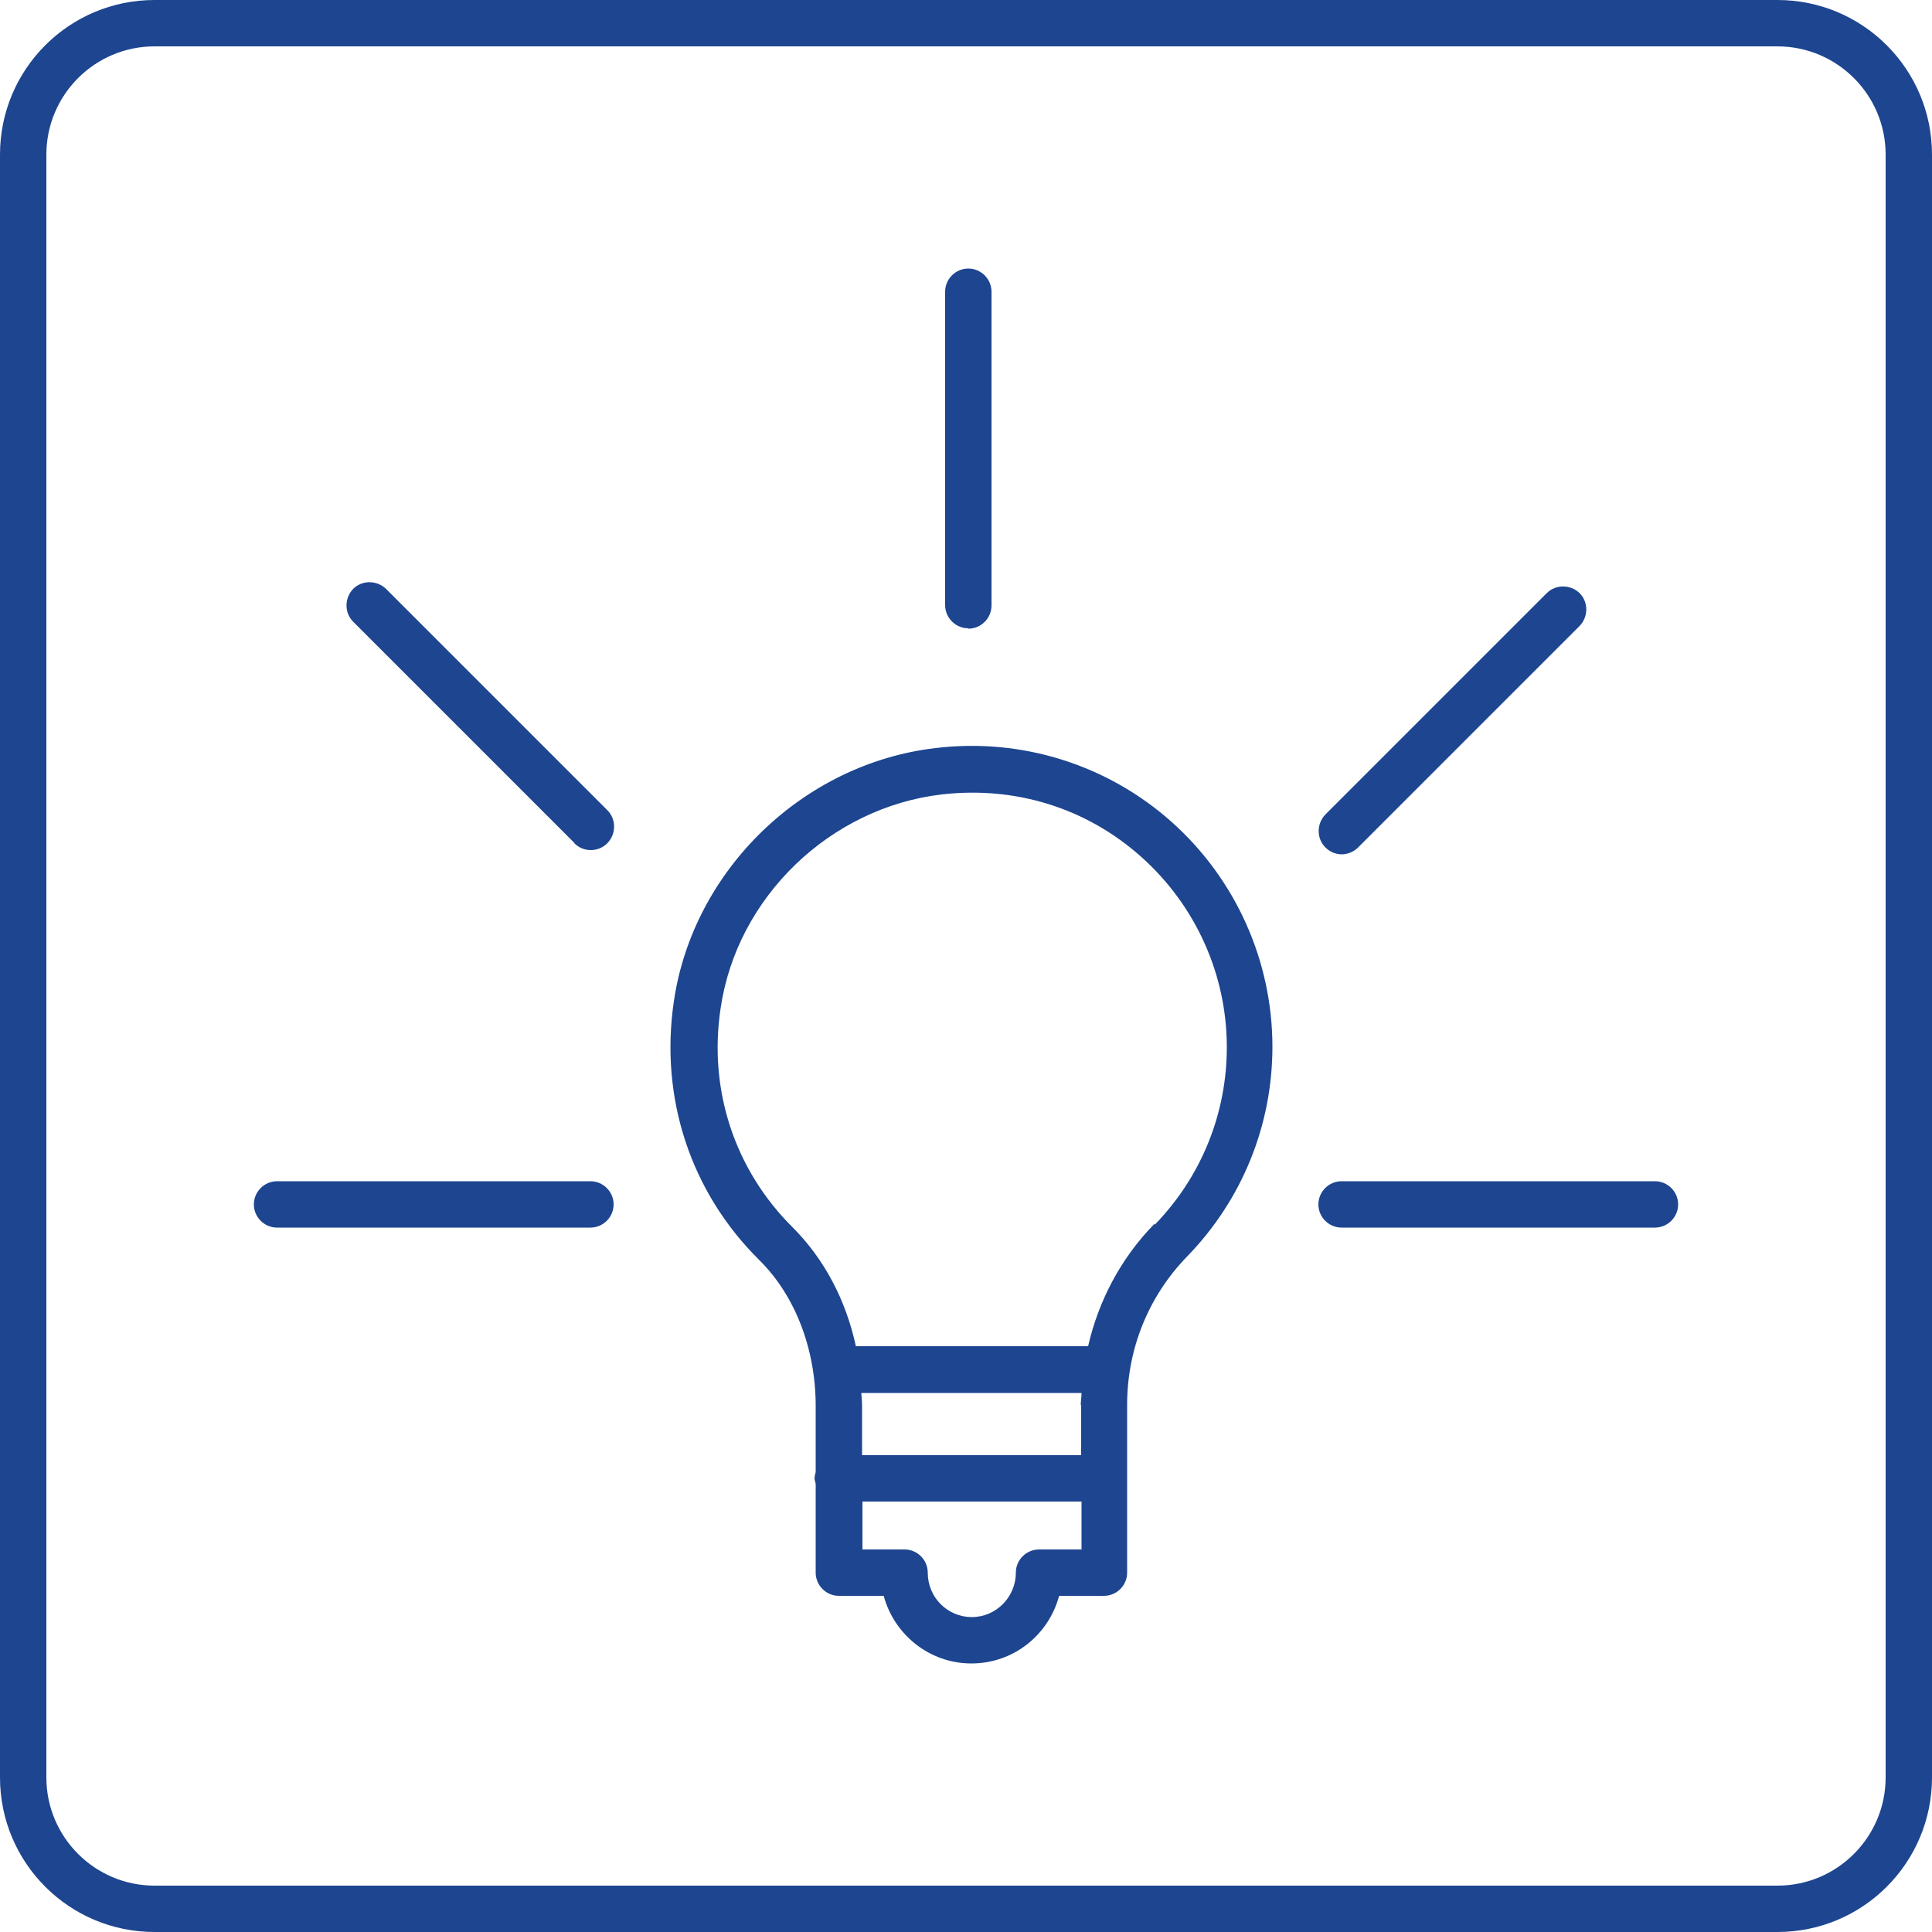 <?xml version="1.0" encoding="UTF-8" standalone="no"?>
<svg
   xmlns:dc="http://purl.org/dc/elements/1.1/"
   xmlns:cc="http://creativecommons.org/ns#"
   xmlns:rdf="http://www.w3.org/1999/02/22-rdf-syntax-ns#"
   xmlns:svg="http://www.w3.org/2000/svg"
   xmlns="http://www.w3.org/2000/svg"
   xmlns:sodipodi="http://sodipodi.sourceforge.net/DTD/sodipodi-0.dtd"
   xmlns:inkscape="http://www.inkscape.org/namespaces/inkscape"
   id="Warstwa_1"
   data-name="Warstwa 1"
   viewBox="0 0 50 50"
   version="1.1"
   sodipodi:docname="3mk-powerhouse-landingpage-ico-05-1.svg"
   inkscape:version="1.0.1 (3bc2e813f5, 2020-09-07)">
  <sodipodi:namedview
     pagecolor="#ffffff"
     bordercolor="#666666"
     borderopacity="1"
     objecttolerance="10"
     gridtolerance="10"
     guidetolerance="10"
     inkscape:pageopacity="0"
     inkscape:pageshadow="2"
     inkscape:window-width="1920"
     inkscape:window-height="1007"
     id="namedview21"
     showgrid="false"
     inkscape:zoom="16.331163"
     inkscape:cx="25"
     inkscape:cy="25"
     inkscape:window-x="1912"
     inkscape:window-y="-8"
     inkscape:window-maximized="1"
     inkscape:current-layer="Warstwa_1" />
  <defs
     id="defs4">
    <style
       id="style2">
      .cls-1 {
        fill: #fff;
      }

      .cls-2 {
        fill: #25c2f2;
      }
    </style>
  </defs>
  <path
     class="cls-1"
     d="m46,0H4C1.79,0,0,1.79,0,4v42c0,2.21,1.79,4,4,4h42c2.21,0,4-1.79,4-4V4c0-2.21-1.79-4-4-4Zm2.8,46c0,1.54-1.25,2.8-2.8,2.8H4c-1.54,0-2.8-1.25-2.8-2.8V4c0-1.54,1.25-2.8,2.8-2.8h42c1.54,0,2.8,1.25,2.8,2.8v42Z"
     id="path6"
     style="fill:#1d4590;fill-opacity:1" />
  <path
     class="cls-1"
     d="m24.21,19.36c-3.42.4-6.27,3.15-6.77,6.55-.37,2.5.43,4.94,2.21,6.7.93.92,1.46,2.3,1.46,3.78v1.71s-.03.1-.03.15.02.1.03.15v2.3c0,.33.27.6.6.6h1.16c.27,1,1.18,1.75,2.27,1.75s2-.74,2.27-1.75h1.16c.33,0,.6-.27.6-.6v-4.34c0-1.45.55-2.81,1.55-3.84,1.42-1.46,2.21-3.39,2.21-5.43,0-2.22-.95-4.34-2.61-5.82-1.66-1.48-3.88-2.18-6.11-1.91Zm3.77,20.74h-1.09c-.33,0-.6.27-.6.6,0,.63-.51,1.15-1.14,1.15s-1.14-.51-1.14-1.15c0-.33-.27-.6-.6-.6h-1.09v-1.24h5.67v1.24Zm0-3.74v1.3h-5.67v-1.26c0-.12-.01-.23-.02-.35h5.7c0,.1-.02.21-.02.31Zm1.89-4.68c-.86.88-1.44,1.98-1.71,3.16h-6.01c-.26-1.2-.82-2.26-1.64-3.08-1.5-1.49-2.18-3.56-1.86-5.67.42-2.87,2.83-5.19,5.72-5.53,1.91-.22,3.75.35,5.17,1.62,1.4,1.25,2.21,3.04,2.21,4.92,0,1.72-.66,3.35-1.86,4.59Z"
     id="path8"
     style="fill:#1d4590;fill-opacity:1" />
  <path
     class="cls-2"
     d="m25.06,16.27c.33,0,.6-.27.6-.6V7.55c0-.33-.27-.6-.6-.6s-.6.27-.6.6v8.11c0,.33.27.6.6.6Z"
     id="path10"
     style="fill:#1d4590;fill-opacity:1" />
  <path
     class="cls-2"
     d="m34.72,22.11c.15,0,.31-.06.43-.18l5.73-5.73c.23-.24.23-.62,0-.85-.24-.23-.62-.23-.85,0l-5.73,5.73c-.23.24-.23.62,0,.85.12.12.27.18.43.18Z"
     id="path12"
     style="fill:#1d4590;fill-opacity:1" />
  <path
     class="cls-2"
     d="m42.83,30.57h-8.11c-.33,0-.6.27-.6.6s.27.6.6.6h8.11c.33,0,.6-.27.6-.6s-.27-.6-.6-.6Z"
     id="path14"
     style="fill:#1d4590;fill-opacity:1" />
  <path
     class="cls-2"
     d="m15.28,30.57H7.17c-.33,0-.6.27-.6.6s.27.6.6.6h8.11c.33,0,.6-.27.6-.6s-.27-.6-.6-.6Z"
     id="path16"
     style="fill:#1d4590;fill-opacity:1" />
  <path
     class="cls-2"
     d="m14.86,21.82c.12.12.27.18.43.18s.31-.06.43-.18c.23-.24.23-.62,0-.85l-5.73-5.73c-.24-.23-.62-.23-.85,0-.23.24-.23.62,0,.85l5.73,5.73Z"
     id="path18"
     style="fill:#1d4590;fill-opacity:1" />
</svg>
